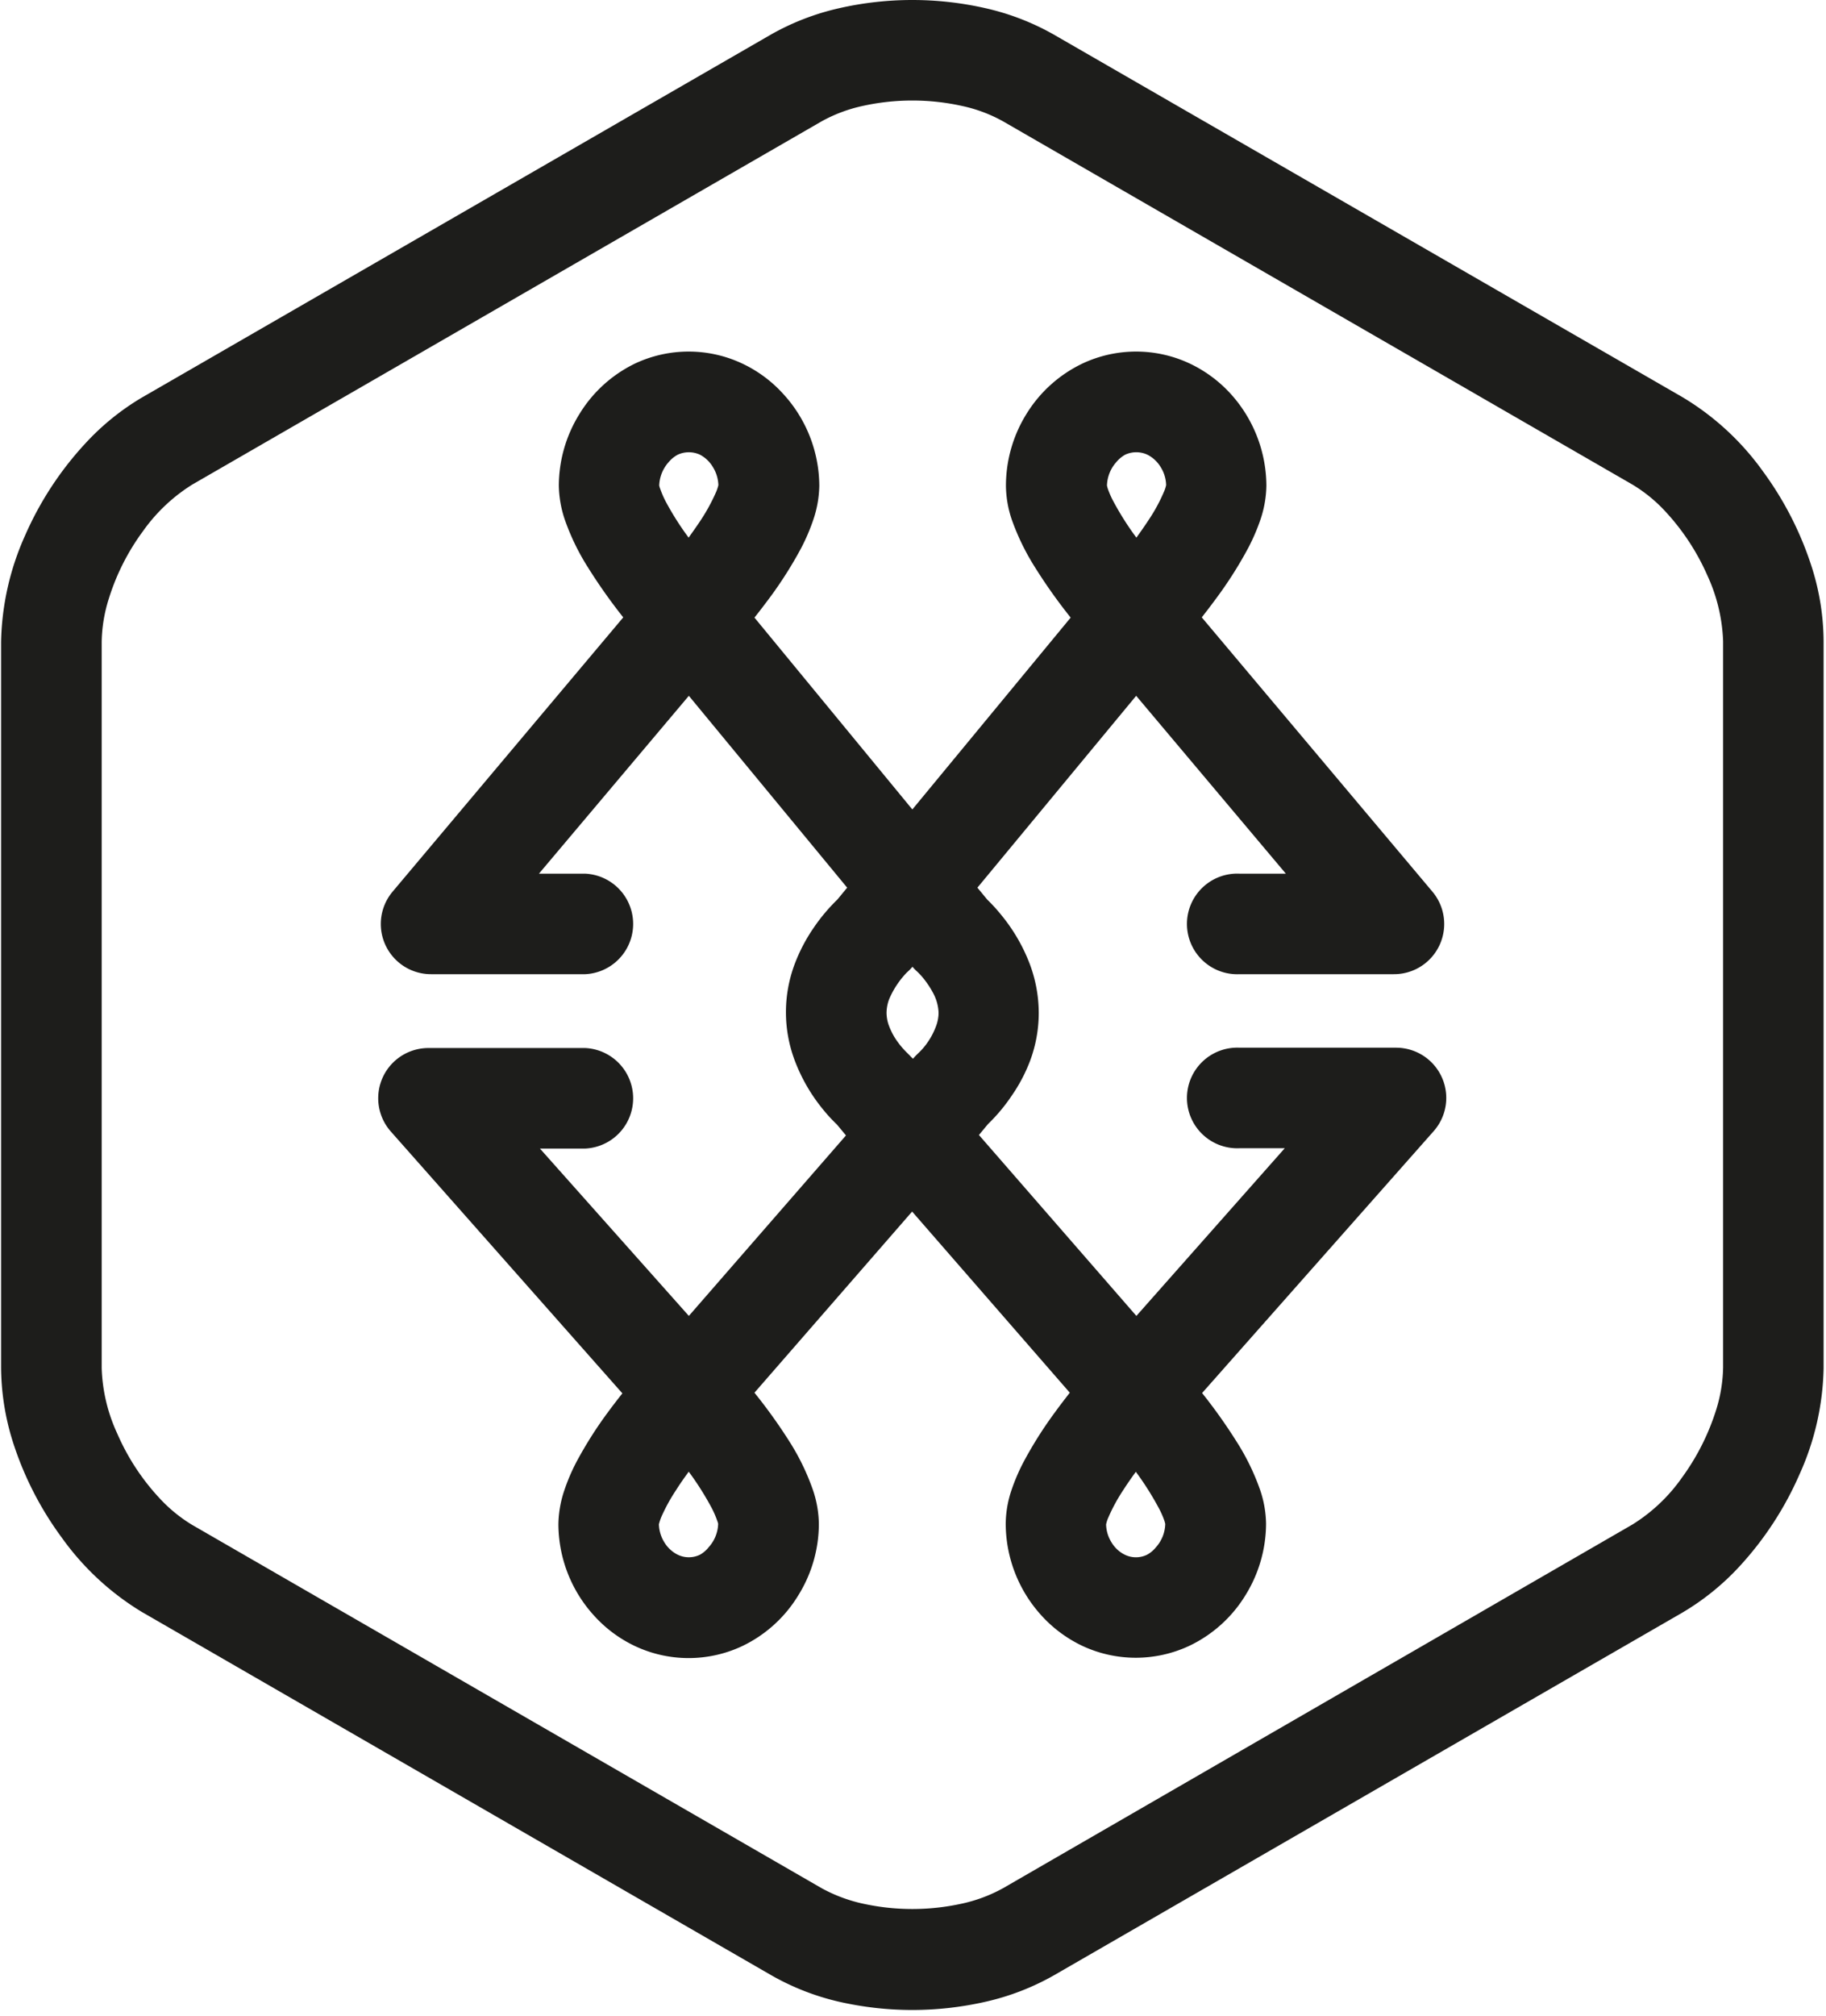 <svg id="Capa_1" data-name="Capa 1" xmlns="http://www.w3.org/2000/svg" viewBox="0 0 167 184.32"><defs><style>.cls-1{fill:#1d1d1b;}</style></defs><path class="cls-1" d="M166.78,58.67a22.6,22.6,0,0,0-1-6.57,30.39,30.39,0,0,0-4.54-9,24.51,24.51,0,0,0-7.33-6.77L96.34,3.14A22.84,22.84,0,0,0,90.13.75a30.21,30.21,0,0,0-13.38,0,22.84,22.84,0,0,0-6.21,2.39L13,36.33a22.8,22.8,0,0,0-5.17,4.18,30.23,30.23,0,0,0-5.53,8.43,24.82,24.82,0,0,0-2.2,9.73V125a23,23,0,0,0,1,6.57,30.18,30.18,0,0,0,4.55,9A24.73,24.73,0,0,0,13,147.38l57.53,33.19A22.84,22.84,0,0,0,76.75,183a30.21,30.21,0,0,0,13.38,0,22.84,22.84,0,0,0,6.21-2.39l57.53-33.19a22.91,22.91,0,0,0,5.18-4.18,30.25,30.25,0,0,0,5.52-8.44,24.57,24.57,0,0,0,2.21-9.72ZM157.59,125a13.7,13.7,0,0,1-.64,3.9,21.35,21.35,0,0,1-3.15,6.22,15.52,15.52,0,0,1-4.52,4.26L91.75,172.61a13.82,13.82,0,0,1-3.7,1.4,21.09,21.09,0,0,1-9.22,0,14.08,14.08,0,0,1-3.7-1.4L17.6,139.42a13.7,13.7,0,0,1-3.06-2.51,20.76,20.76,0,0,1-3.81-5.84,15.36,15.36,0,0,1-1.43-6V58.67a13.7,13.7,0,0,1,.64-3.9,20.8,20.8,0,0,1,3.15-6.23,15.71,15.71,0,0,1,4.51-4.25L75.13,11.1a13.74,13.74,0,0,1,3.7-1.4,21.09,21.09,0,0,1,9.22,0,13.49,13.49,0,0,1,3.7,1.4l57.53,33.19a13.68,13.68,0,0,1,3.06,2.5,21.07,21.07,0,0,1,3.82,5.84,15.62,15.62,0,0,1,1.43,6Z"/><path class="cls-1" d="M127.7,95.78H113.37a4.6,4.6,0,1,0,0,9.19h4.13L103.93,120.3l-14.4-16.54.83-1a15.92,15.92,0,0,0,2.18-2.61A14.76,14.76,0,0,0,94.2,97,12.53,12.53,0,0,0,95,92.56a12.77,12.77,0,0,0-.84-4.48,16,16,0,0,0-2.56-4.4,15.7,15.7,0,0,0-1.31-1.44l-.9-1.09,14.52-17.54L117.6,79.87h-4.23a4.6,4.6,0,1,0,0,9.19h14.09A4.59,4.59,0,0,0,131,81.51L109.91,56.44c.43-.55.89-1.15,1.36-1.79a37,37,0,0,0,2.88-4.54,18.22,18.22,0,0,0,1.12-2.59,10.15,10.15,0,0,0,.55-3.12A12.59,12.59,0,0,0,112.55,36a12,12,0,0,0-3.77-2.78,11.54,11.54,0,0,0-9.75,0,12.17,12.17,0,0,0-5.14,4.6A12.45,12.45,0,0,0,92,44.4a9.87,9.87,0,0,0,.54,3.12,21.71,21.71,0,0,0,2.14,4.38,48.9,48.9,0,0,0,3.24,4.56L83.44,74,69,56.46c.45-.56.91-1.17,1.39-1.81a37,37,0,0,0,2.88-4.54,18.19,18.19,0,0,0,1.11-2.59,10.15,10.15,0,0,0,.55-3.12A12.5,12.5,0,0,0,71.62,36a11.85,11.85,0,0,0-3.77-2.78,11.52,11.52,0,0,0-9.74,0A12.14,12.14,0,0,0,53,37.84a12.45,12.45,0,0,0-1.89,6.56,10.15,10.15,0,0,0,.55,3.12,21.17,21.17,0,0,0,2.13,4.38A49.82,49.82,0,0,0,57,56.44L35.91,81.51a4.59,4.59,0,0,0,3.52,7.55H53.52a4.6,4.6,0,0,0,0-9.19H49.29L63,63.61,77.48,81.15l-.9,1.09a16.45,16.45,0,0,0-2.18,2.6,15.49,15.49,0,0,0-1.7,3.24,12.51,12.51,0,0,0,0,8.91,15.84,15.84,0,0,0,2.52,4.37,14.34,14.34,0,0,0,1.32,1.44l.83,1L63,120.3,49.38,105h4.14a4.6,4.6,0,0,0,0-9.19H39.19a4.59,4.59,0,0,0-3.44,7.64l21.17,23.93c-.42.53-.86,1.1-1.31,1.71a37,37,0,0,0-2.88,4.54,17.71,17.71,0,0,0-1.11,2.59,10.1,10.1,0,0,0-.55,3.12,12.47,12.47,0,0,0,3.27,8.37,11.88,11.88,0,0,0,3.77,2.79,11.52,11.52,0,0,0,9.74,0A12.1,12.1,0,0,0,73,145.86a12.39,12.39,0,0,0,1.89-6.55,10,10,0,0,0-.55-3.12,21.25,21.25,0,0,0-2.13-4.39A48,48,0,0,0,69,127.32l14.42-16.56,14.42,16.56c-.42.54-.87,1.12-1.32,1.74a37,37,0,0,0-2.88,4.54,17.74,17.74,0,0,0-1.12,2.59,9.82,9.82,0,0,0-.54,3.12,12.51,12.51,0,0,0,3.26,8.37A12,12,0,0,0,99,150.47a11.54,11.54,0,0,0,9.75,0,12.13,12.13,0,0,0,5.14-4.61,12.49,12.49,0,0,0,1.9-6.55,10,10,0,0,0-.55-3.12,21.28,21.28,0,0,0-2.14-4.39,48.69,48.69,0,0,0-3.16-4.45l21.17-23.93a4.59,4.59,0,0,0-3.44-7.64ZM102.92,41.56a2.42,2.42,0,0,1,2,0,3,3,0,0,1,1.23,1.14,3.23,3.23,0,0,1,.5,1.65,3,3,0,0,1-.2.61,15.35,15.35,0,0,1-1.37,2.53c-.36.55-.75,1.11-1.15,1.66l0,0a26.34,26.34,0,0,1-2.09-3.29,8,8,0,0,1-.53-1.2,2.72,2.72,0,0,1-.07-.28,3.36,3.36,0,0,1,.86-2.14A2.87,2.87,0,0,1,102.92,41.56ZM62,41.56a2.44,2.44,0,0,1,2,0A3,3,0,0,1,65.2,42.7a3.33,3.33,0,0,1,.5,1.65,3.82,3.82,0,0,1-.2.61,17,17,0,0,1-1.37,2.53c-.36.55-.76,1.11-1.15,1.66l0,0a26.34,26.34,0,0,1-2.09-3.29,8.82,8.82,0,0,1-.52-1.2,1.63,1.63,0,0,1-.08-.28,3.37,3.37,0,0,1,.87-2.14A2.83,2.83,0,0,1,62,41.56Zm2,100.58a2.34,2.34,0,0,1-2,0A3,3,0,0,1,60.76,141a3.33,3.33,0,0,1-.5-1.65,5.29,5.29,0,0,1,.2-.62,16.3,16.3,0,0,1,1.38-2.52c.35-.56.75-1.12,1.15-1.67l0,0a27.15,27.15,0,0,1,2.09,3.3,8.82,8.82,0,0,1,.52,1.2,1.6,1.6,0,0,1,.08.27,3.33,3.33,0,0,1-.87,2.14A2.68,2.68,0,0,1,64,142.14ZM83.3,96.6c-.11-.13-.27-.28-.4-.41h0l0,0a7.66,7.66,0,0,1-1.11-1.4,6.43,6.43,0,0,1-.53-1.13,3.54,3.54,0,0,1-.18-1.08,3.67,3.67,0,0,1,.24-1.24,8.09,8.09,0,0,1,1.59-2.41l.11-.1h0a4.57,4.57,0,0,0,.43-.45,4.67,4.67,0,0,0,.44.45h0s.15.14.37.38a8.4,8.4,0,0,1,1.09,1.59,4.13,4.13,0,0,1,.49,1.79,3.58,3.58,0,0,1-.24,1.24,6.59,6.59,0,0,1-1,1.78,5.77,5.77,0,0,1-.45.51l-.1.1h0c-.14.13-.29.28-.41.41l-.14.16Zm21.59,45.54a2.32,2.32,0,0,1-2,0,2.92,2.92,0,0,1-1.23-1.13,3.23,3.23,0,0,1-.5-1.65,3,3,0,0,1,.2-.62,16.12,16.12,0,0,1,1.37-2.52c.36-.56.75-1.12,1.15-1.67l0,0a27.15,27.15,0,0,1,2.09,3.3,8,8,0,0,1,.53,1.2,2.74,2.74,0,0,1,.07.27,3.32,3.32,0,0,1-.86,2.14A2.71,2.71,0,0,1,104.89,142.14Z"/></svg>